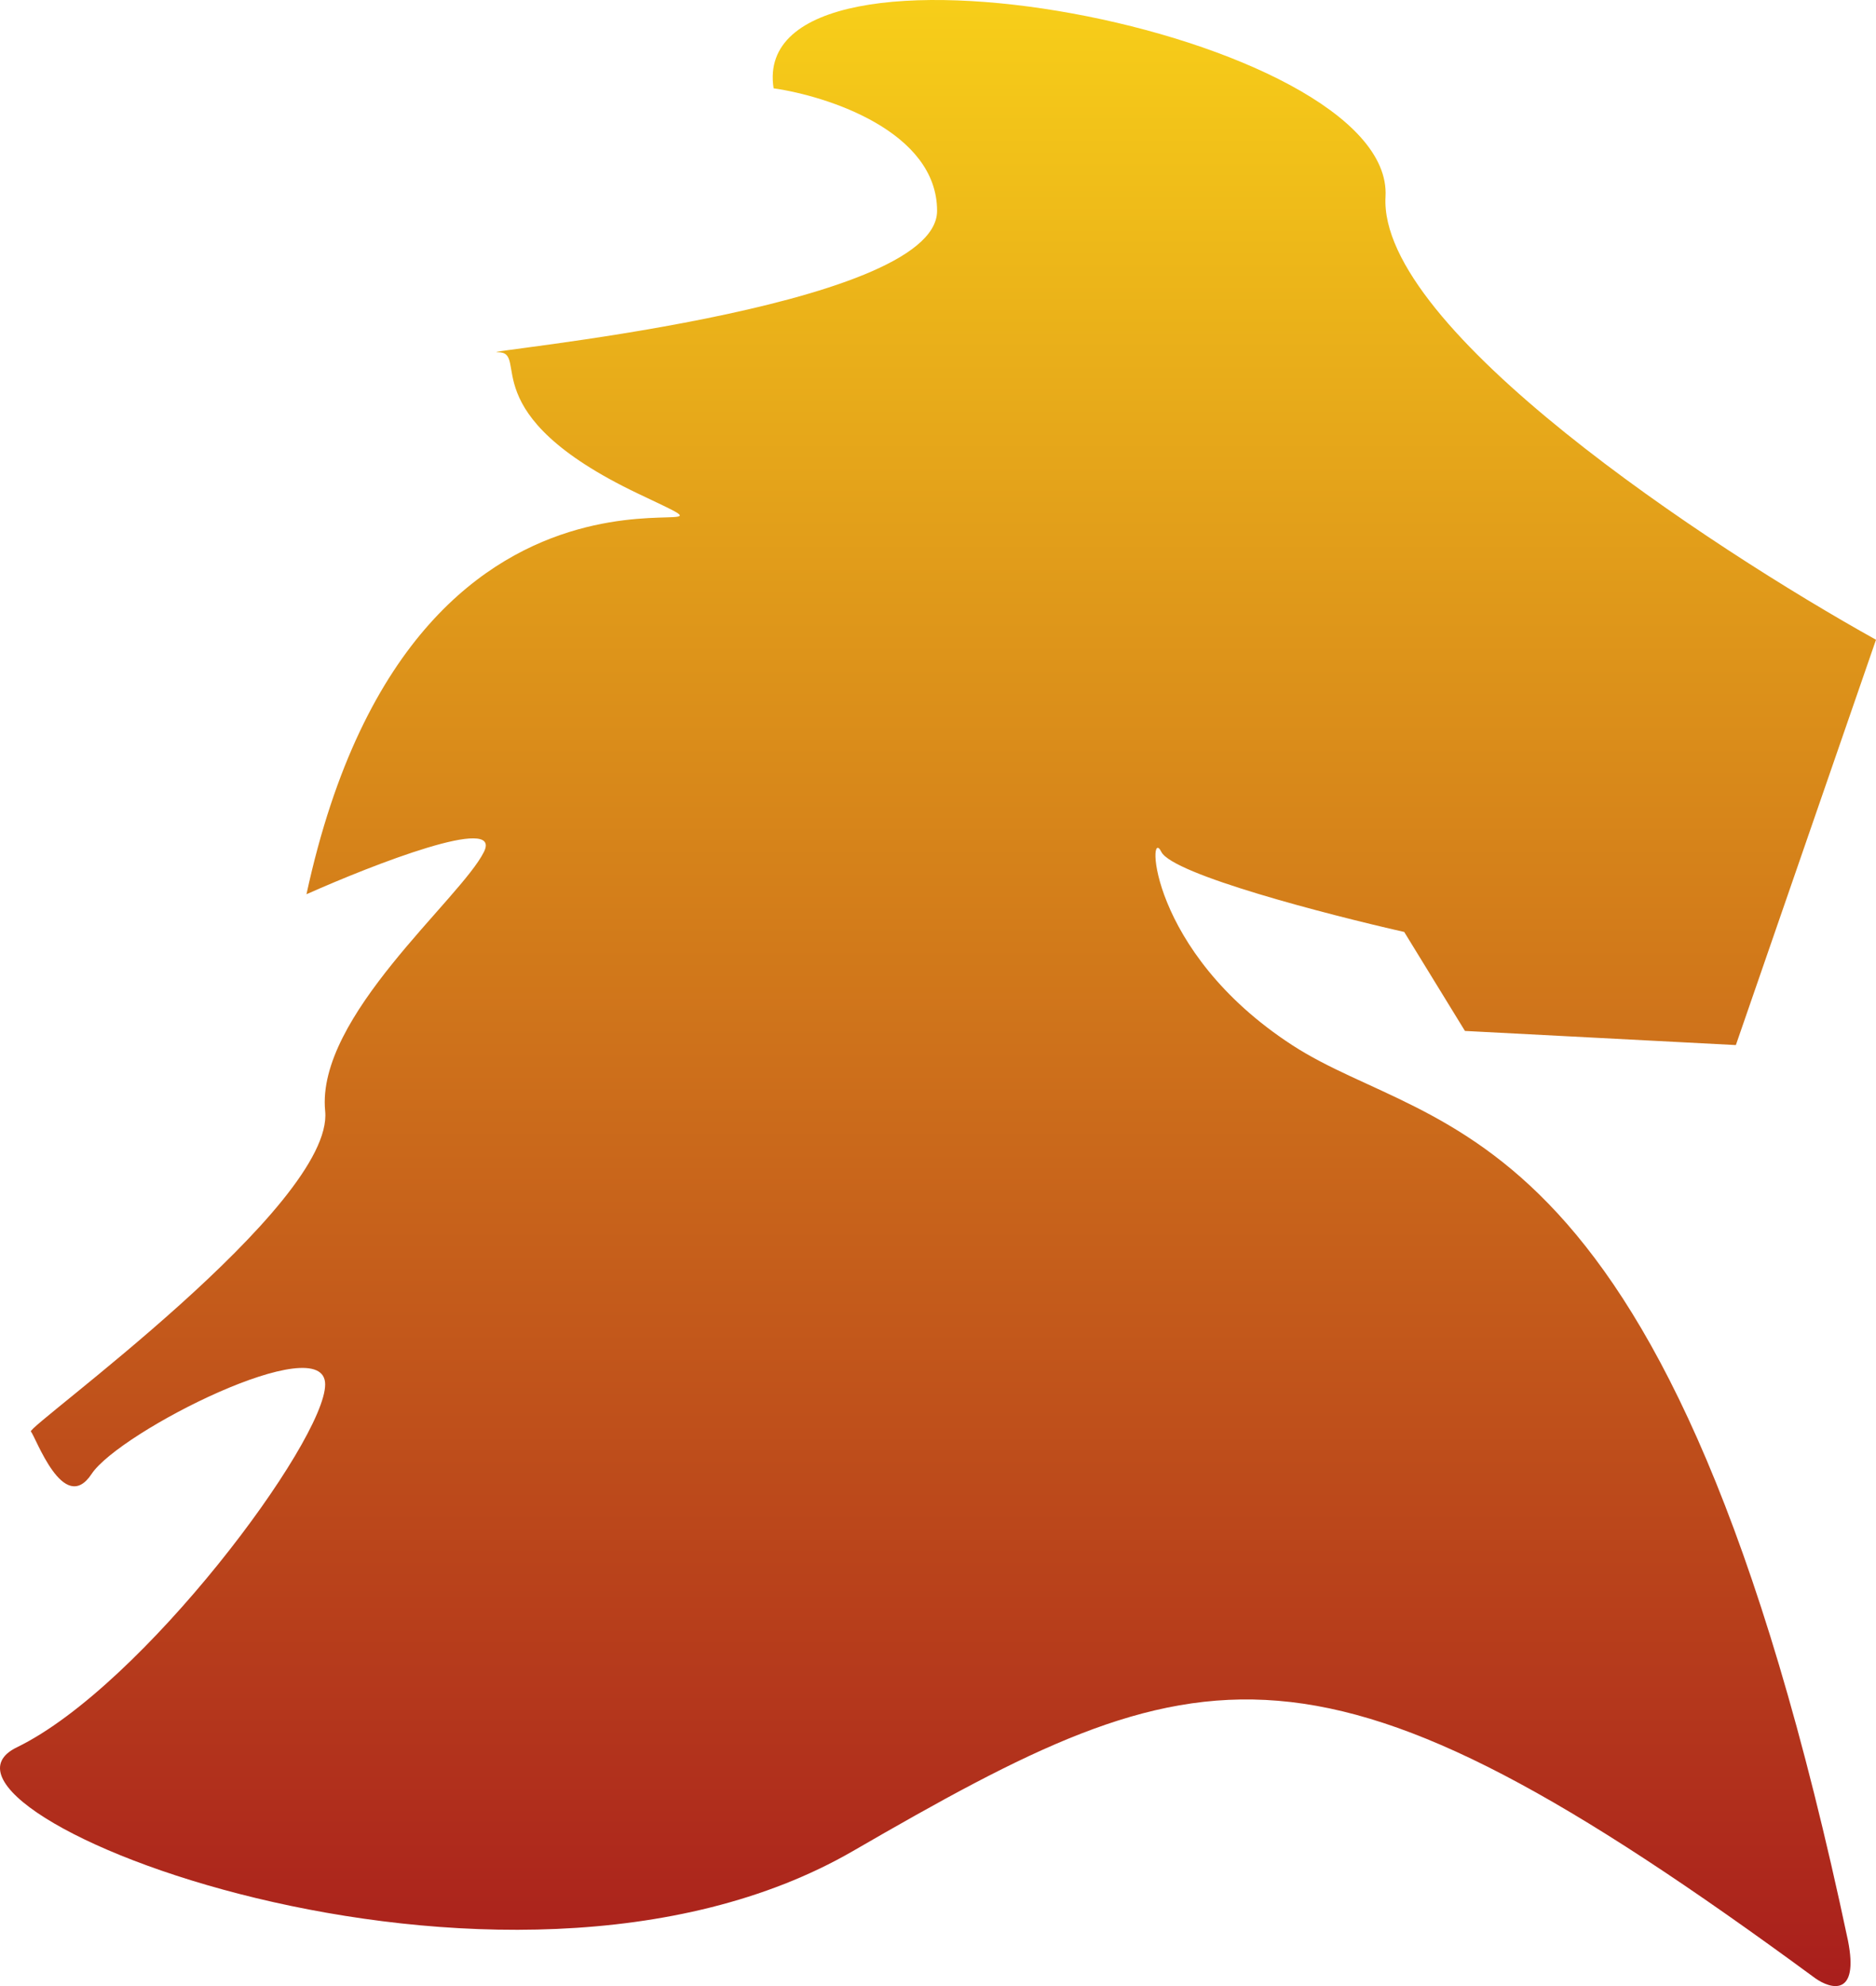 <svg width="154" height="163" viewBox="0 0 154 163" fill="none" xmlns="http://www.w3.org/2000/svg">
    <path d="M39.729 69.911C41.263 66.817 30.654 70.943 25.158 73.392C34.361 30.843 66.188 47.089 52.383 40.514C38.579 33.938 43.564 28.909 40.88 28.909C38.195 28.909 76.925 25.428 76.925 17.305C76.925 10.807 67.977 7.893 63.504 7.248C61.203 -7.451 114.504 2.606 113.737 16.145C113.123 26.975 140.323 44.898 154 52.505L142.496 85.77L120.256 84.61L115.271 76.487C109.007 75.069 96.251 71.768 95.331 69.911C94.18 67.59 94.18 78.034 106.068 85.77C117.955 93.507 137.128 90.412 151.699 159.264C152.62 163.906 150.293 163.261 149.015 162.359C107.985 132.187 98.782 135.282 70.022 151.915C41.263 168.548 -8.97 148.433 1.383 143.405C11.737 138.376 26.692 118.262 26.692 113.621C26.692 108.979 9.819 117.489 7.519 120.97C5.218 124.451 2.917 117.876 2.534 117.489C2.15 117.102 27.458 98.922 26.692 91.186C25.925 83.45 37.812 73.779 39.729 69.911Z" fill="url(#paint0_linear_8_2)"/>
    <defs>
        <linearGradient id="paint0_linear_8_2" x1="77" y1="0" x2="77" y2="163" gradientUnits="userSpaceOnUse">
            <stop stop-color="#F7CE19"/>
            <stop offset="1" stop-color="#A91E1C"/>
        </linearGradient>
    </defs>
</svg>